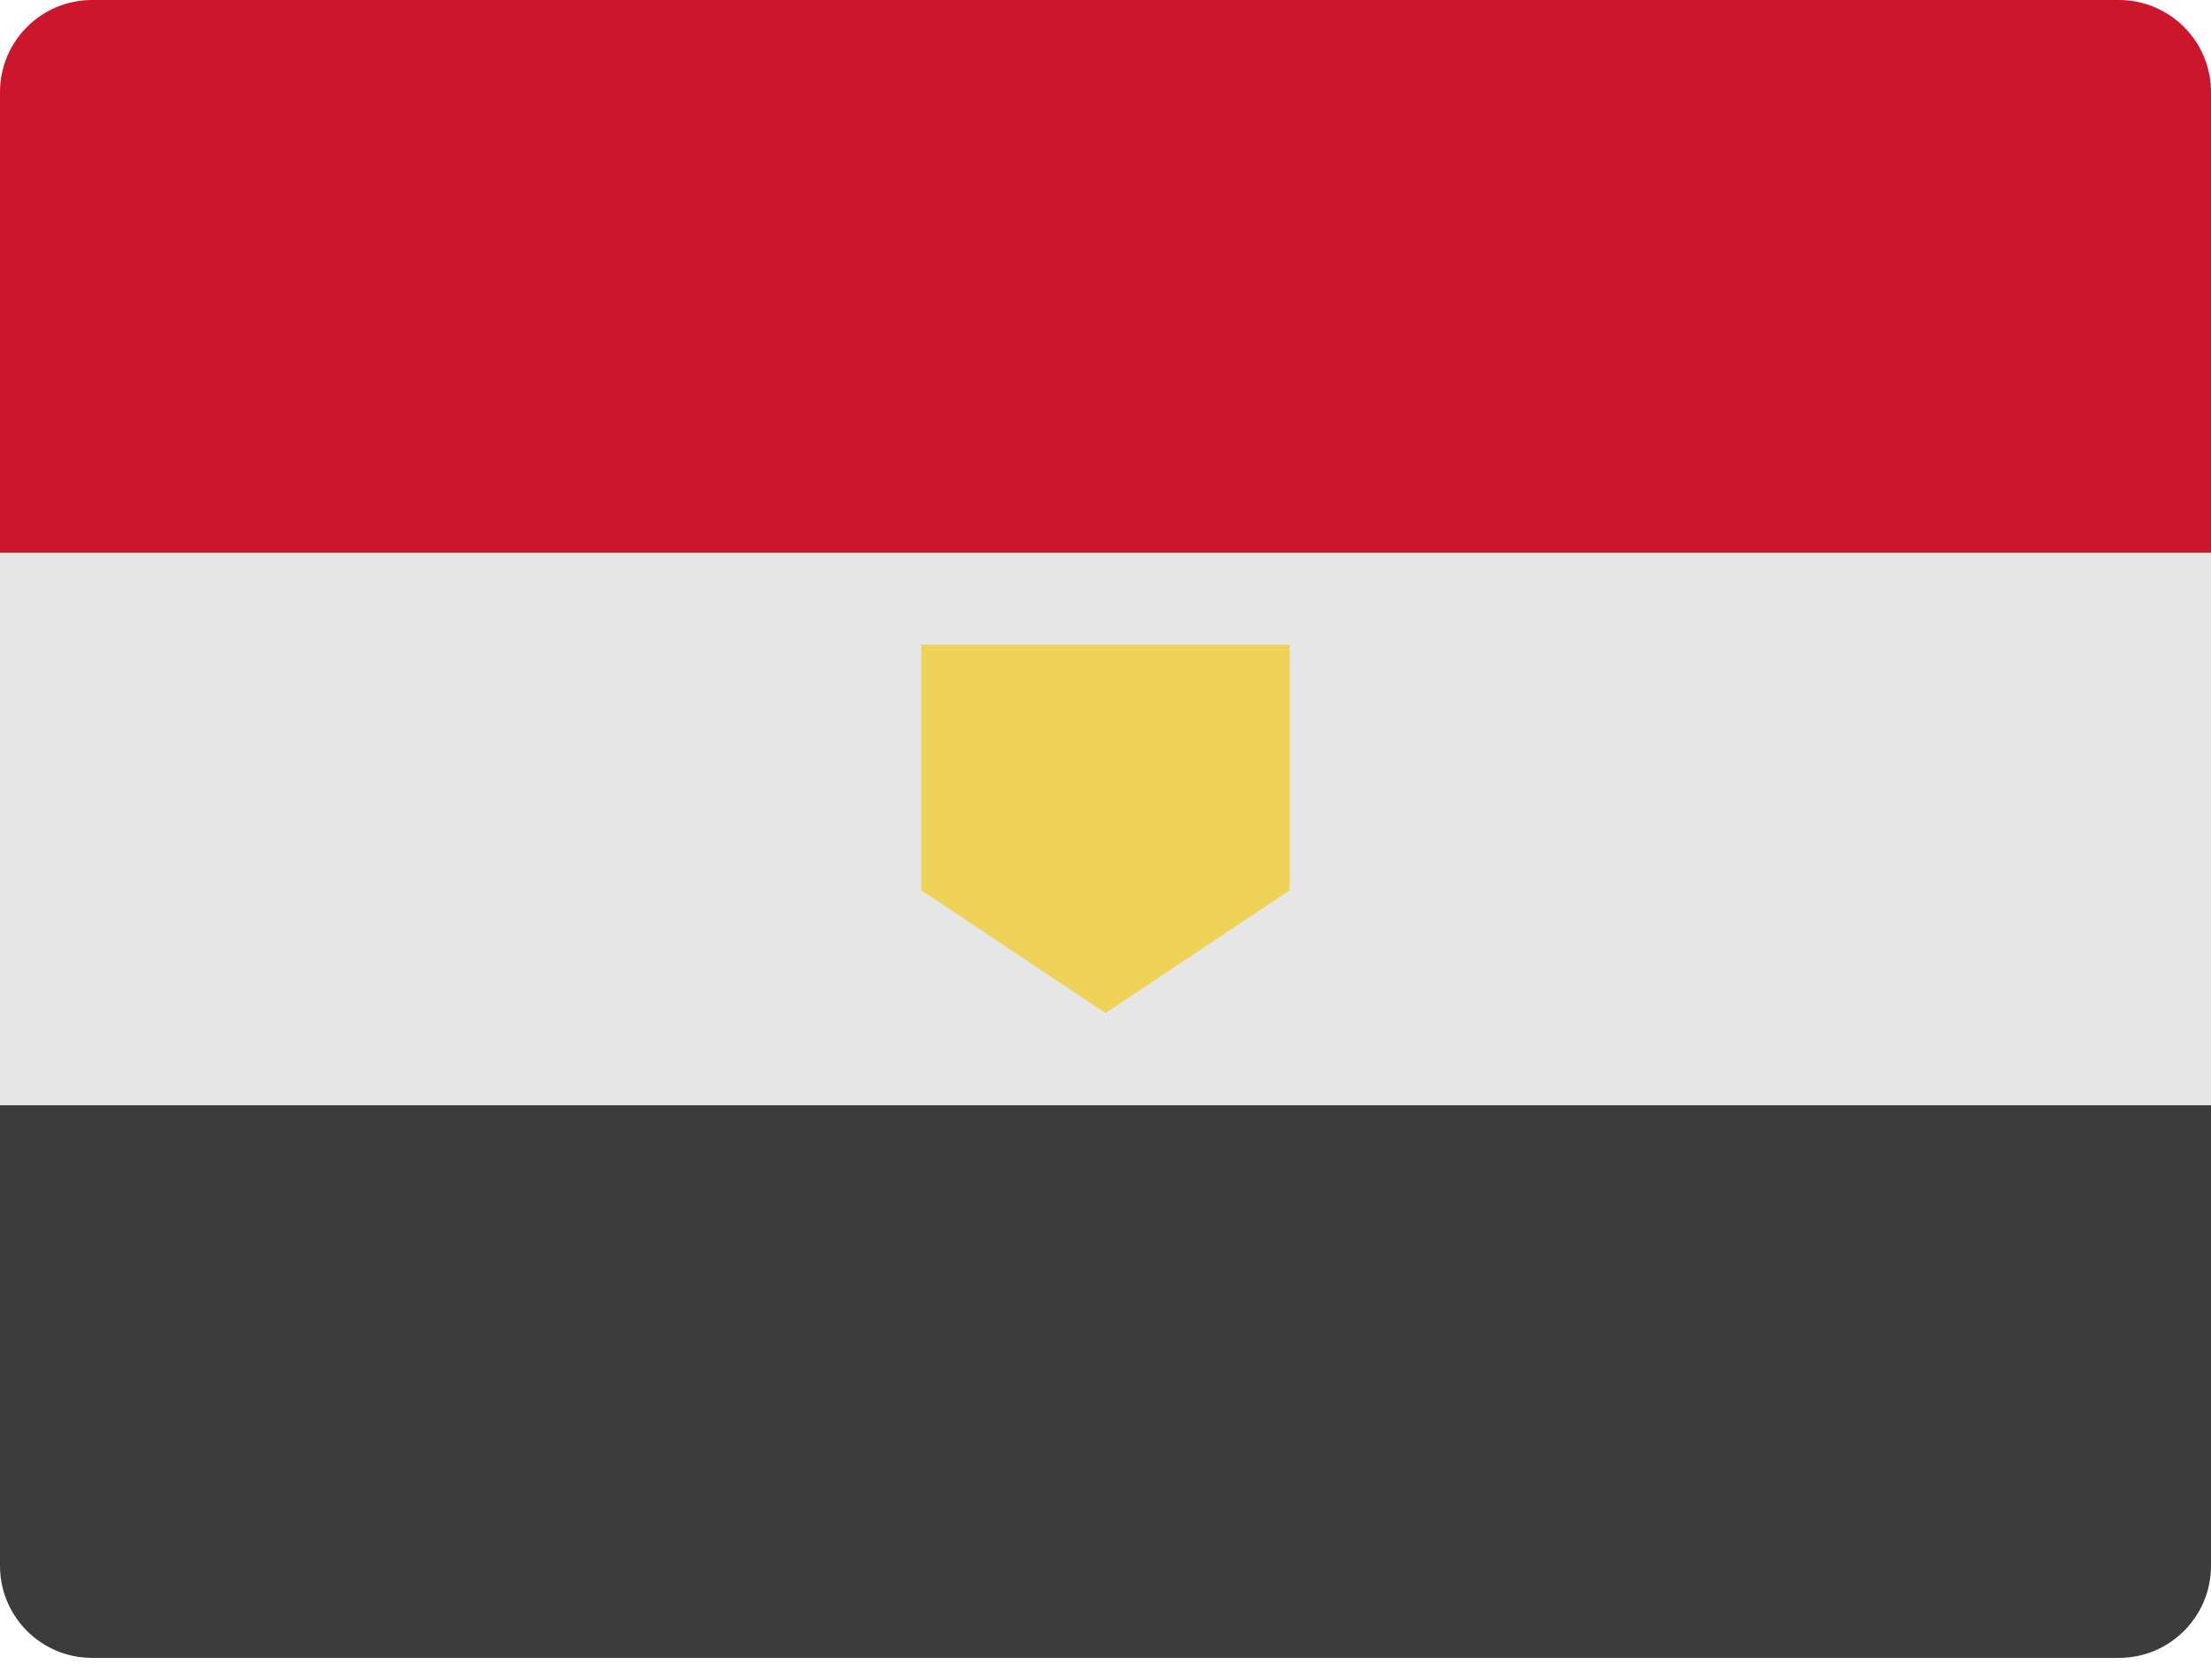 <?xml version="1.0" encoding="UTF-8"?>
<svg width="25px" height="19px" viewBox="0 0 25 19" version="1.1" xmlns="http://www.w3.org/2000/svg" xmlns:xlink="http://www.w3.org/1999/xlink">
    <title>egypt</title>
    <g id="Page-1" stroke="none" stroke-width="1" fill="none" fill-rule="evenodd">
        <g id="Home" transform="translate(-546, -4173)" fill-rule="nonzero">
            <g id="Bottom-Section" transform="translate(-40, 3968)">
                <g id="Group-Copy" transform="translate(252, 185)">
                    <g id="Group-10" transform="translate(334, 20)">
                        <g id="egypt">
                            <path d="M25,17.708 C25,18.284 24.534,18.75 23.958,18.75 L1.042,18.75 C0.466,18.75 0,18.284 0,17.708 L0,12.5 L25,12.5 L25,17.708 Z" id="Path" fill="#3C3C3C"></path>
                            <rect id="Rectangle" fill="#E6E6E6" x="0" y="6.25" width="25" height="6.25"></rect>
                            <path d="M25,6.25 L0,6.25 L0,1.042 C0,0.466 0.466,0 1.042,0 L23.958,0 C24.534,0 25,0.466 25,1.042 L25,6.25 Z" id="Path" fill="#CC162C"></path>
                            <polygon id="Path" fill="#EFD358" points="14.583 7.292 10.417 7.292 10.417 10.069 12.5 11.458 14.583 10.069"></polygon>
                        </g>
                    </g>
                </g>
            </g>
        </g>
    </g>
</svg>